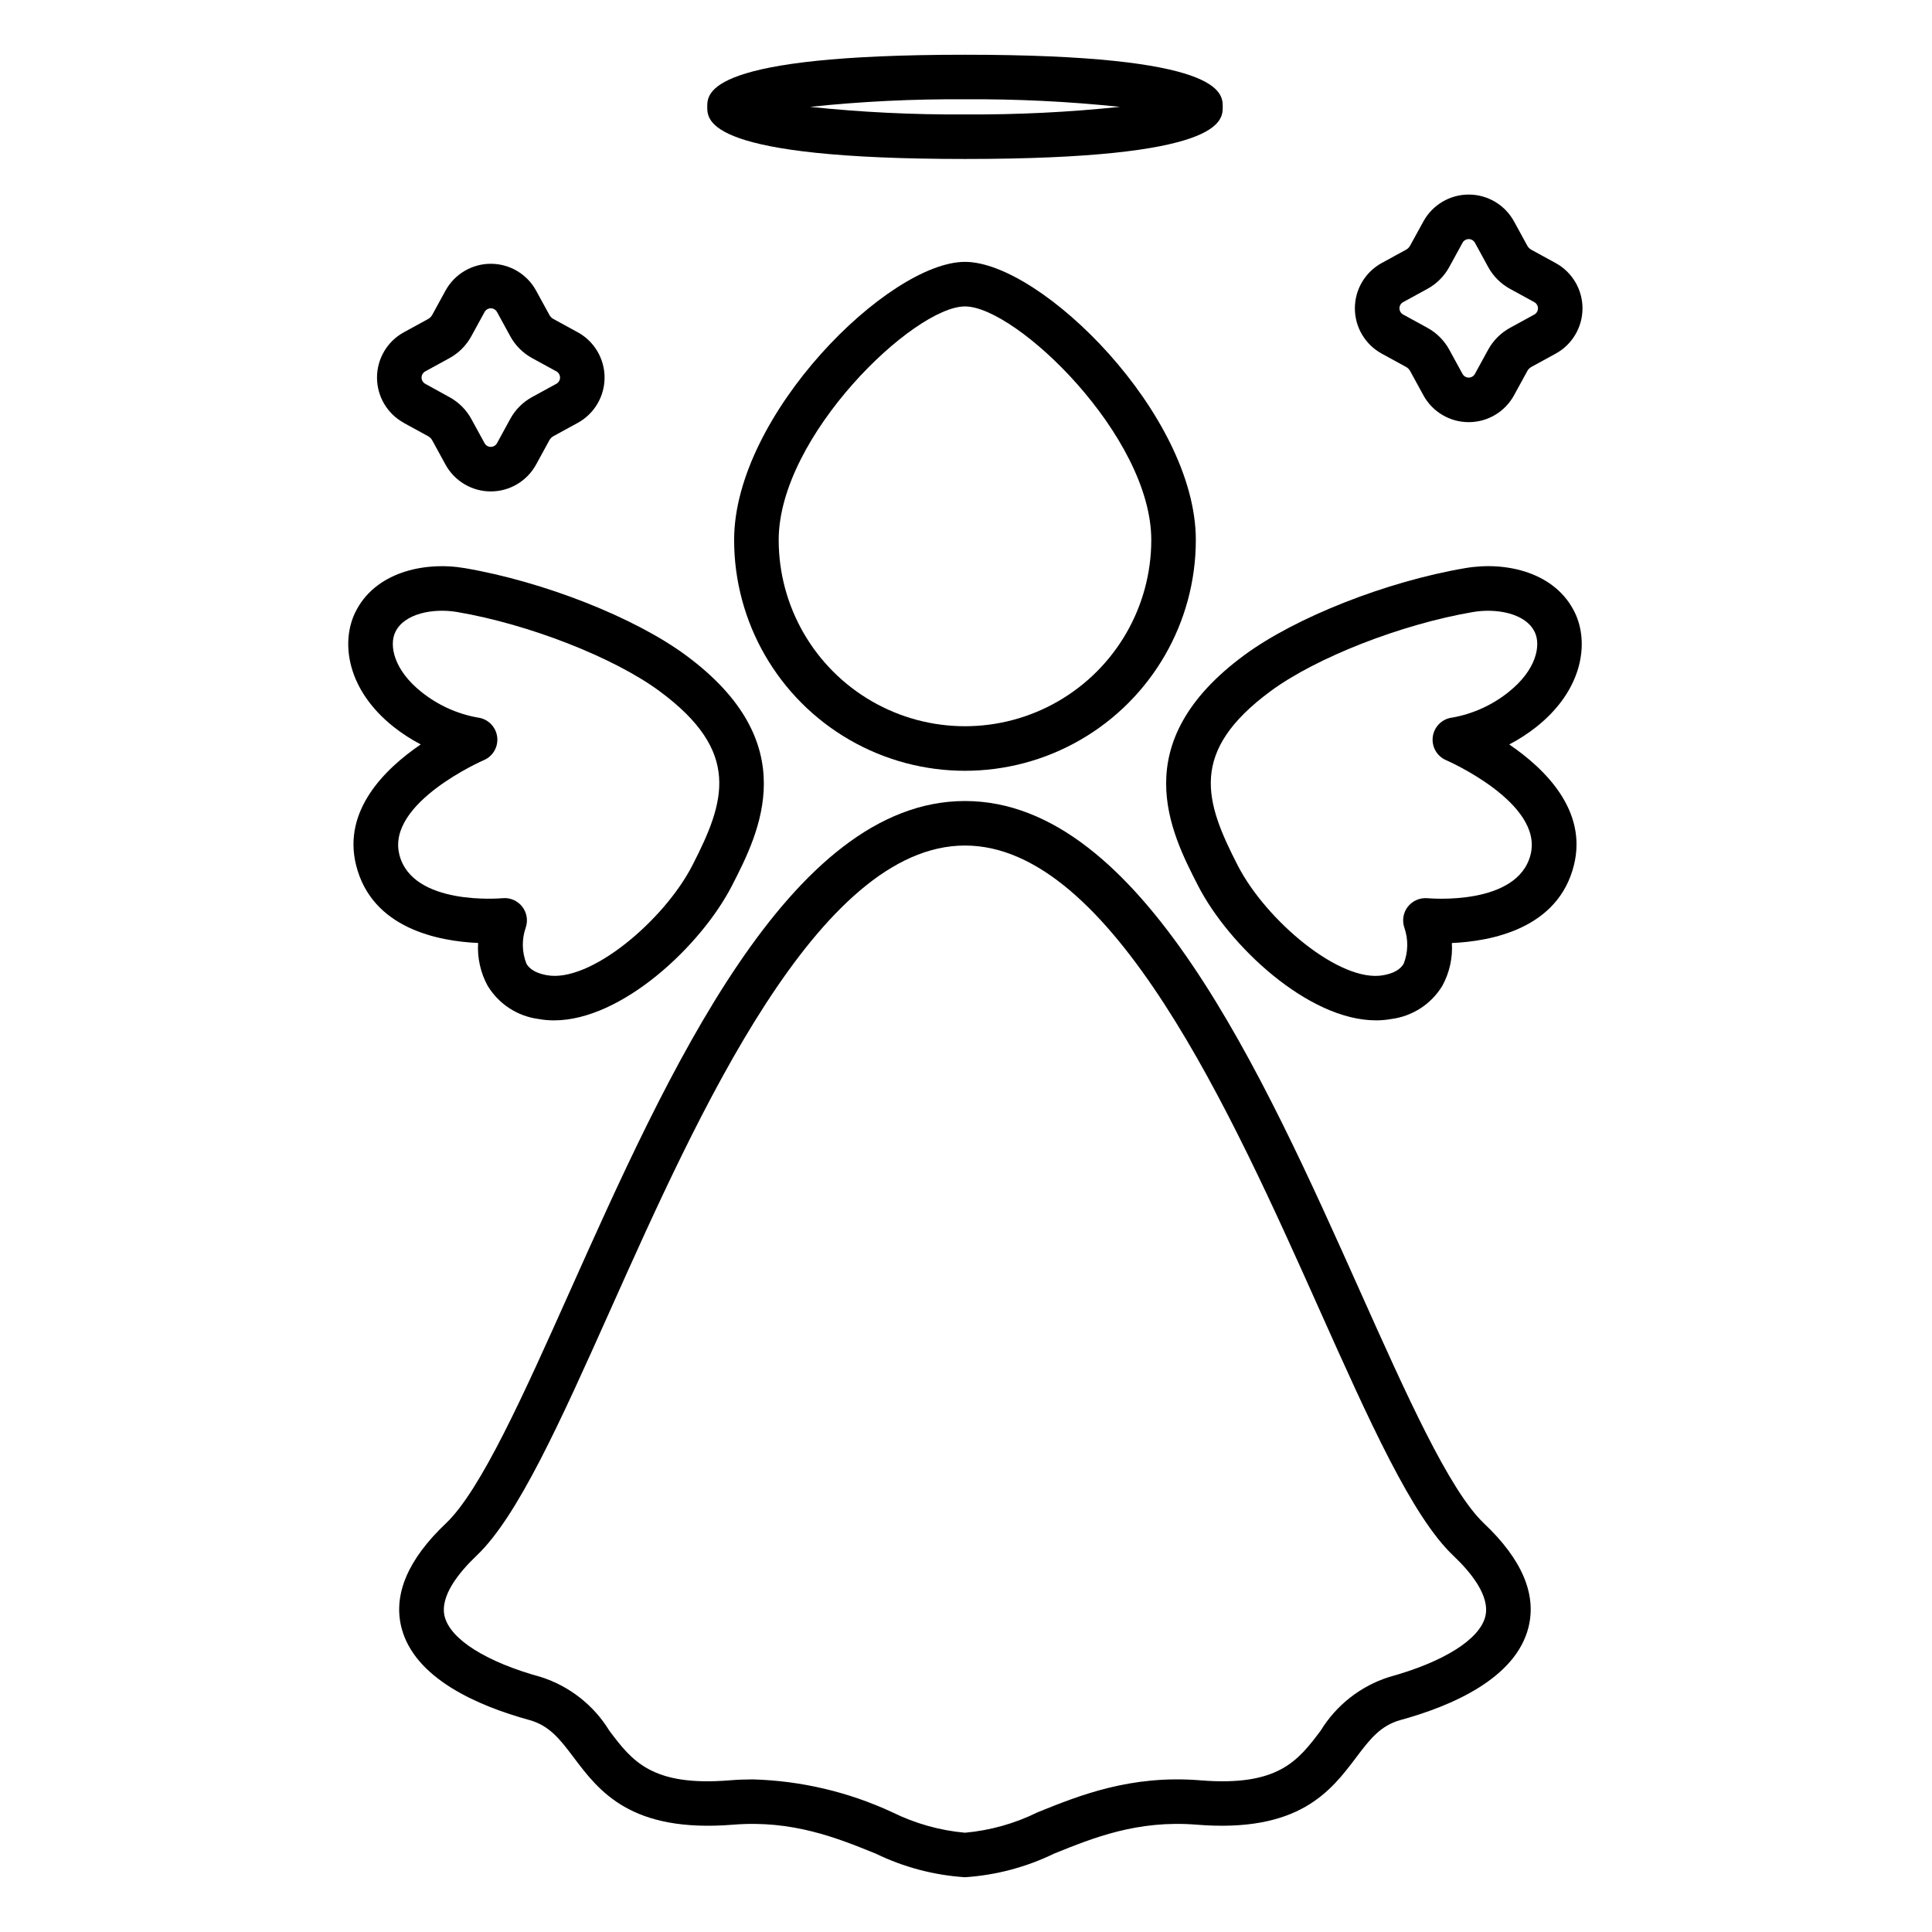 <?xml version="1.0" encoding="UTF-8"?>
<!-- Uploaded to: SVG Repo, www.svgrepo.com, Generator: SVG Repo Mixer Tools -->
<svg fill="#000000" width="800px" height="800px" version="1.1" viewBox="144 144 512 512" xmlns="http://www.w3.org/2000/svg">
 <g>
  <path d="m399.73 186.13c68.305 0 68.305-10.031 68.305-13.812 0-3.777 0-13.812-68.305-13.812-68.305 0-68.301 10.055-68.301 13.812 0 3.758 0 13.812 68.301 13.812zm0-15.816c13.711-0.098 27.418 0.574 41.055 2.004-13.637 1.43-27.344 2.098-41.055 2.004-13.715 0.094-27.422-0.574-41.059-2.004 13.637-1.434 27.344-2.102 41.059-2.004z"/>
  <path d="m273.26 405.29c2.938 4.812 7.894 8.035 13.484 8.758 1.344 0.246 2.711 0.367 4.074 0.363 17.992 0 39.043-19.855 47.168-35.715 7.242-14.125 19.359-37.766-12.27-61.074-13.613-10.027-37.703-19.512-58.582-23.066-10.781-1.84-23.969 1.129-29.074 11.914-3.754 7.941-2.066 20.32 10.168 30.086 2.269 1.801 4.707 3.379 7.273 4.723-9.555 6.512-20.707 17.504-17.145 31.949 4.168 16.902 21.953 20.215 32.355 20.672h-0.004c-0.246 3.961 0.641 7.91 2.551 11.391zm-23.438-34.879c-3.371-13.668 22.109-24.844 22.359-24.945 2.481-1.039 3.945-3.617 3.566-6.277s-2.504-4.731-5.176-5.035c-5.481-0.984-10.625-3.336-14.957-6.832-7.152-5.703-8.57-12.203-6.859-15.801 2.336-4.941 10.016-6.418 16.418-5.328 18.949 3.223 41.473 12.031 53.566 20.938 21.852 16.102 17.418 29.301 8.762 46.176-7.477 14.59-27.16 31.266-38.613 29.125-4.016-0.73-5.047-2.481-5.379-3.055h-0.004c-1.199-3.059-1.266-6.449-0.18-9.551 0.652-1.902 0.293-4.008-0.957-5.586-1.246-1.574-3.215-2.406-5.215-2.207-0.266 0.016-23.938 2.184-27.34-11.621z"/>
  <path d="m561.41 306.47c-5.117-10.789-18.266-13.777-29.07-11.918-20.883 3.543-44.973 13.035-58.586 23.066-31.641 23.301-19.508 46.957-12.27 61.07 8.133 15.859 29.176 35.719 47.168 35.715v0.004c1.367 0 2.731-0.121 4.078-0.363 5.59-0.727 10.547-3.945 13.48-8.758 1.914-3.473 2.797-7.418 2.551-11.375 10.398-0.457 28.188-3.773 32.355-20.672 3.562-14.445-7.59-25.438-17.145-31.949h-0.004c2.57-1.34 5.004-2.922 7.273-4.723 12.234-9.777 13.922-22.16 10.168-30.098zm-17.531 20.859c-4.336 3.492-9.477 5.84-14.957 6.828-2.676 0.289-4.82 2.352-5.207 5.016-0.391 2.664 1.07 5.254 3.551 6.297 0.262 0.105 25.738 11.281 22.367 24.949-3.394 13.777-26.945 11.648-27.309 11.617v0.004c-1.996-0.188-3.957 0.648-5.211 2.215-1.25 1.586-1.602 3.699-0.934 5.606 1.066 3.086 1.008 6.453-0.176 9.496-0.34 0.578-1.363 2.363-5.394 3.082-11.438 2.137-31.141-14.539-38.617-29.125-8.66-16.883-13.09-30.074 8.762-46.176 12.09-8.902 34.637-17.711 53.566-20.938 1.332-0.227 2.684-0.34 4.035-0.34 5.281 0 10.523 1.734 12.379 5.668 1.711 3.602 0.293 10.086-6.856 15.789z"/>
  <path d="m504.46 486.25c-25.91-57.91-58.16-129.97-104.73-129.97-46.57 0-78.812 72.062-104.73 129.97-12.121 27.098-23.578 52.691-32.824 61.449-10.023 9.5-13.992 18.773-11.809 27.551 3.398 13.555 20.301 20.836 33.887 24.566 5.402 1.484 8.219 5.211 11.777 9.926 6.731 8.926 15.098 20.023 42.281 17.816 15.676-1.262 27.41 3.477 37.766 7.668 7.402 3.598 15.426 5.723 23.637 6.258 8.211-0.535 16.238-2.664 23.641-6.258 10.352-4.191 22.078-8.934 37.762-7.668 27.16 2.199 35.547-8.898 42.281-17.816 3.562-4.723 6.375-8.441 11.777-9.926 13.582-3.727 30.492-11.02 33.887-24.566 2.199-8.785-1.766-18.059-11.809-27.551-9.219-8.754-20.668-34.34-32.793-61.449zm33.16 86.148c-1.523 6.078-11.074 12.07-25.551 16.043-7.535 2.414-13.953 7.457-18.082 14.203-6.008 7.965-11.199 14.84-31.902 13.16-18.477-1.5-32.148 4.043-43.145 8.484v0.004c-6.016 2.965-12.527 4.797-19.211 5.398-6.68-0.602-13.191-2.434-19.207-5.398-11.617-5.402-24.215-8.375-37.02-8.734-1.969 0-4.027 0.078-6.129 0.246-20.723 1.688-25.891-5.195-31.902-13.16h0.004c-4.133-6.75-10.547-11.789-18.082-14.203-14.477-3.973-24.008-9.965-25.551-16.043-1.355-5.414 3.852-11.754 8.461-16.137 10.945-10.371 22.312-35.777 35.48-65.195 23.223-51.902 55.035-122.99 93.949-122.99 38.91 0 70.719 71.09 93.941 123 13.16 29.418 24.531 54.824 35.477 65.195 4.617 4.371 9.824 10.707 8.469 16.129z"/>
  <path d="m338.55 287.09c0 21.855 11.66 42.055 30.586 52.98 18.93 10.93 42.25 10.93 61.18 0 18.926-10.926 30.59-31.125 30.59-52.98 0-33.16-40.957-73.691-61.176-73.691-20.223 0-61.18 40.531-61.18 73.691zm110.55 0c0 17.637-9.41 33.938-24.688 42.754-15.273 8.82-34.094 8.82-49.367 0-15.277-8.816-24.684-25.117-24.684-42.754 0-27.496 35.793-61.883 49.371-61.883 13.57 0 49.367 34.387 49.367 61.883z"/>
  <path d="m510.18 237.72 6.434 3.519c0.461 0.254 0.836 0.629 1.086 1.086l3.519 6.434v0.004c2.402 4.387 7.004 7.113 12.008 7.113 5 0 9.602-2.727 12.004-7.113l3.519-6.434v-0.004c0.25-0.457 0.625-0.832 1.082-1.086l6.434-3.519c4.387-2.398 7.113-7.004 7.113-12.004s-2.727-9.602-7.113-12.004l-6.434-3.519c-0.457-0.25-0.836-0.625-1.082-1.082l-3.519-6.434c-2.402-4.387-7.004-7.117-12.004-7.117-5.004 0-9.605 2.731-12.008 7.117l-3.531 6.426c-0.25 0.457-0.625 0.836-1.086 1.082l-6.434 3.519c-4.387 2.402-7.113 7.004-7.113 12.004s2.727 9.605 7.113 12.004zm5.668-13.652 6.43-3.516c2.441-1.336 4.449-3.34 5.785-5.781l3.519-6.43h-0.004c0.332-0.605 0.961-0.977 1.648-0.977s1.316 0.371 1.648 0.977l3.516 6.43h-0.004c1.336 2.441 3.344 4.445 5.785 5.781l6.43 3.516c0.602 0.328 0.977 0.961 0.977 1.648 0 0.684-0.375 1.316-0.977 1.645l-6.43 3.519c-2.441 1.336-4.445 3.34-5.785 5.773l-3.516 6.43 0.004 0.004c-0.332 0.602-0.961 0.977-1.648 0.977s-1.316-0.375-1.648-0.977l-3.516-6.434c-1.336-2.438-3.344-4.445-5.785-5.781l-6.43-3.519c-0.602-0.328-0.977-0.961-0.977-1.645 0-0.688 0.375-1.32 0.977-1.648z"/>
  <path d="m251.02 256.08 6.43 3.516h0.004c0.457 0.25 0.832 0.629 1.086 1.086l3.519 6.434c2.398 4.387 7.004 7.117 12.004 7.117s9.602-2.731 12.004-7.117l3.523-6.449c0.25-0.457 0.625-0.836 1.082-1.086l6.434-3.516c4.387-2.402 7.113-7.004 7.113-12.004s-2.727-9.602-7.113-12.004l-6.434-3.516c-0.457-0.25-0.832-0.629-1.082-1.086l-3.519-6.434v-0.004c-2.402-4.387-7.004-7.113-12.004-7.113s-9.605 2.727-12.004 7.113l-3.519 6.43v0.004c-0.254 0.457-0.629 0.832-1.086 1.086l-6.43 3.519h-0.004c-4.387 2.398-7.113 7.004-7.113 12.004s2.727 9.602 7.113 12.004zm5.664-13.652 6.43-3.519h0.004c2.441-1.34 4.445-3.352 5.781-5.793l3.519-6.43v-0.004c0.328-0.602 0.961-0.977 1.645-0.977 0.688 0 1.32 0.375 1.648 0.977l3.516 6.43v0.004c1.336 2.438 3.34 4.445 5.781 5.781l6.43 3.519c0.605 0.328 0.977 0.961 0.977 1.645 0 0.688-0.371 1.32-0.977 1.648l-6.43 3.516c-2.441 1.336-4.445 3.34-5.781 5.781l-3.516 6.445c-0.328 0.605-0.961 0.977-1.648 0.977-0.684 0-1.316-0.371-1.645-0.977l-3.519-6.43c-1.34-2.438-3.344-4.438-5.781-5.769l-6.434-3.543c-0.594-0.332-0.965-0.961-0.965-1.641 0-0.684 0.371-1.312 0.965-1.641z"/>
 </g>
</svg>